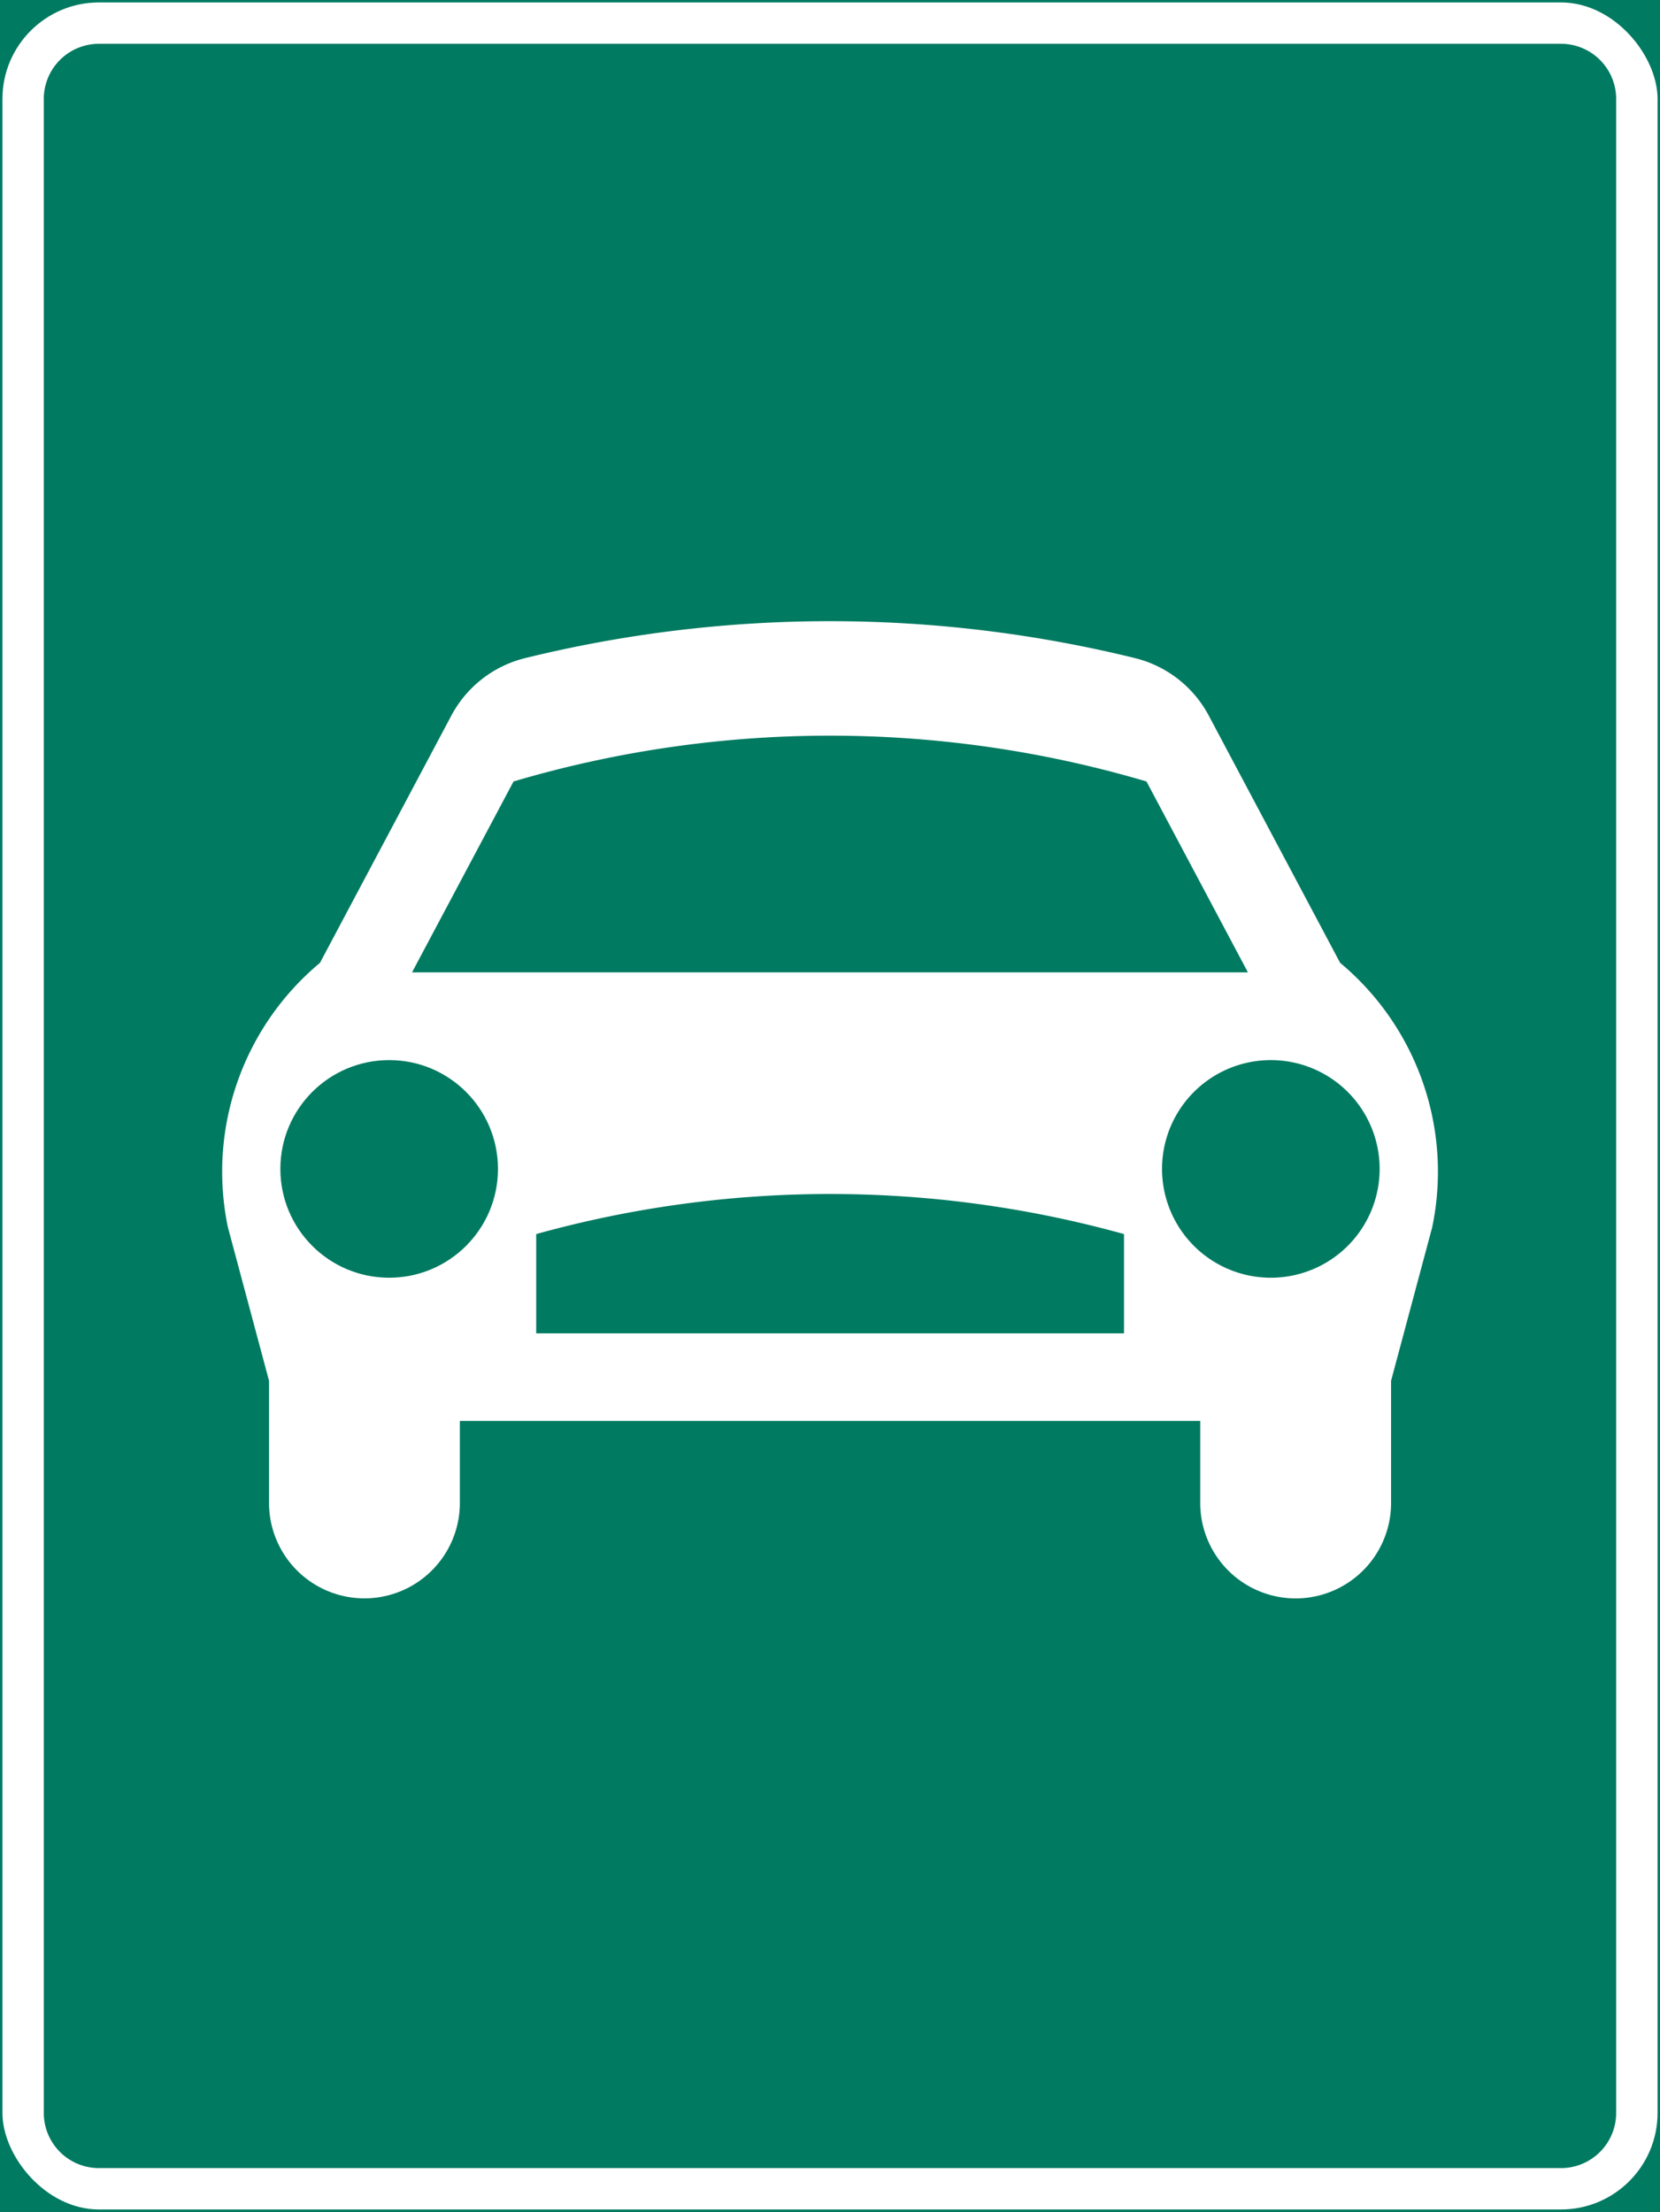 <svg xmlns="http://www.w3.org/2000/svg" viewBox="0 0 341.16 454.54"><rect x="0" y="0" width="341.16" height="454.54" fill="#333333" stroke="none"/><defs><style>.a,.c{fill:#007a61;}.a{stroke:#007a61;}.b{fill:#fff;}</style></defs><title>E3-1 korkortonline.se</title><rect class="a" x="0.5" y="0.5" width="340.16" height="453.54"/><rect class="b" x="0.5" y="0.5" width="340.16" height="453.54" rx="19.84"/><path class="c" d="M20.34,9H320.81a11.34,11.34,0,0,1,11.34,11.34V434.2a11.34,11.34,0,0,1-11.34,11.34H20.34A11.34,11.34,0,0,1,9,434.2V20.34A11.34,11.34,0,0,1,20.34,9Z"/><path class="b" d="M285.89,283.75l8.45-31.54a55.88,55.88,0,0,0-18.92-54.35l-27-50.81a23.57,23.57,0,0,0-15.16-11.81,262.53,262.53,0,0,0-125.34,0,23.57,23.57,0,0,0-15.16,11.81l-27,50.81a55.88,55.88,0,0,0-18.92,54.35l8.45,31.54v25.1a19.61,19.61,0,1,0,39.22,0V292H246.67v16.86a19.61,19.61,0,1,0,39.22,0Z"/><path class="c" d="M235.62,160.59a229.42,229.42,0,0,0-130.08,0L84.68,199.82H256.47Z"/><path class="c" d="M231,274v-20.4a225.62,225.62,0,0,0-120.8,0V274Z"/><path class="c" d="M283.54,240.21a22.36,22.36,0,1,0-22.36,22.36A22.36,22.36,0,0,0,283.54,240.21Z"/><circle class="c" cx="79.98" cy="240.21" r="22.36"/></svg>